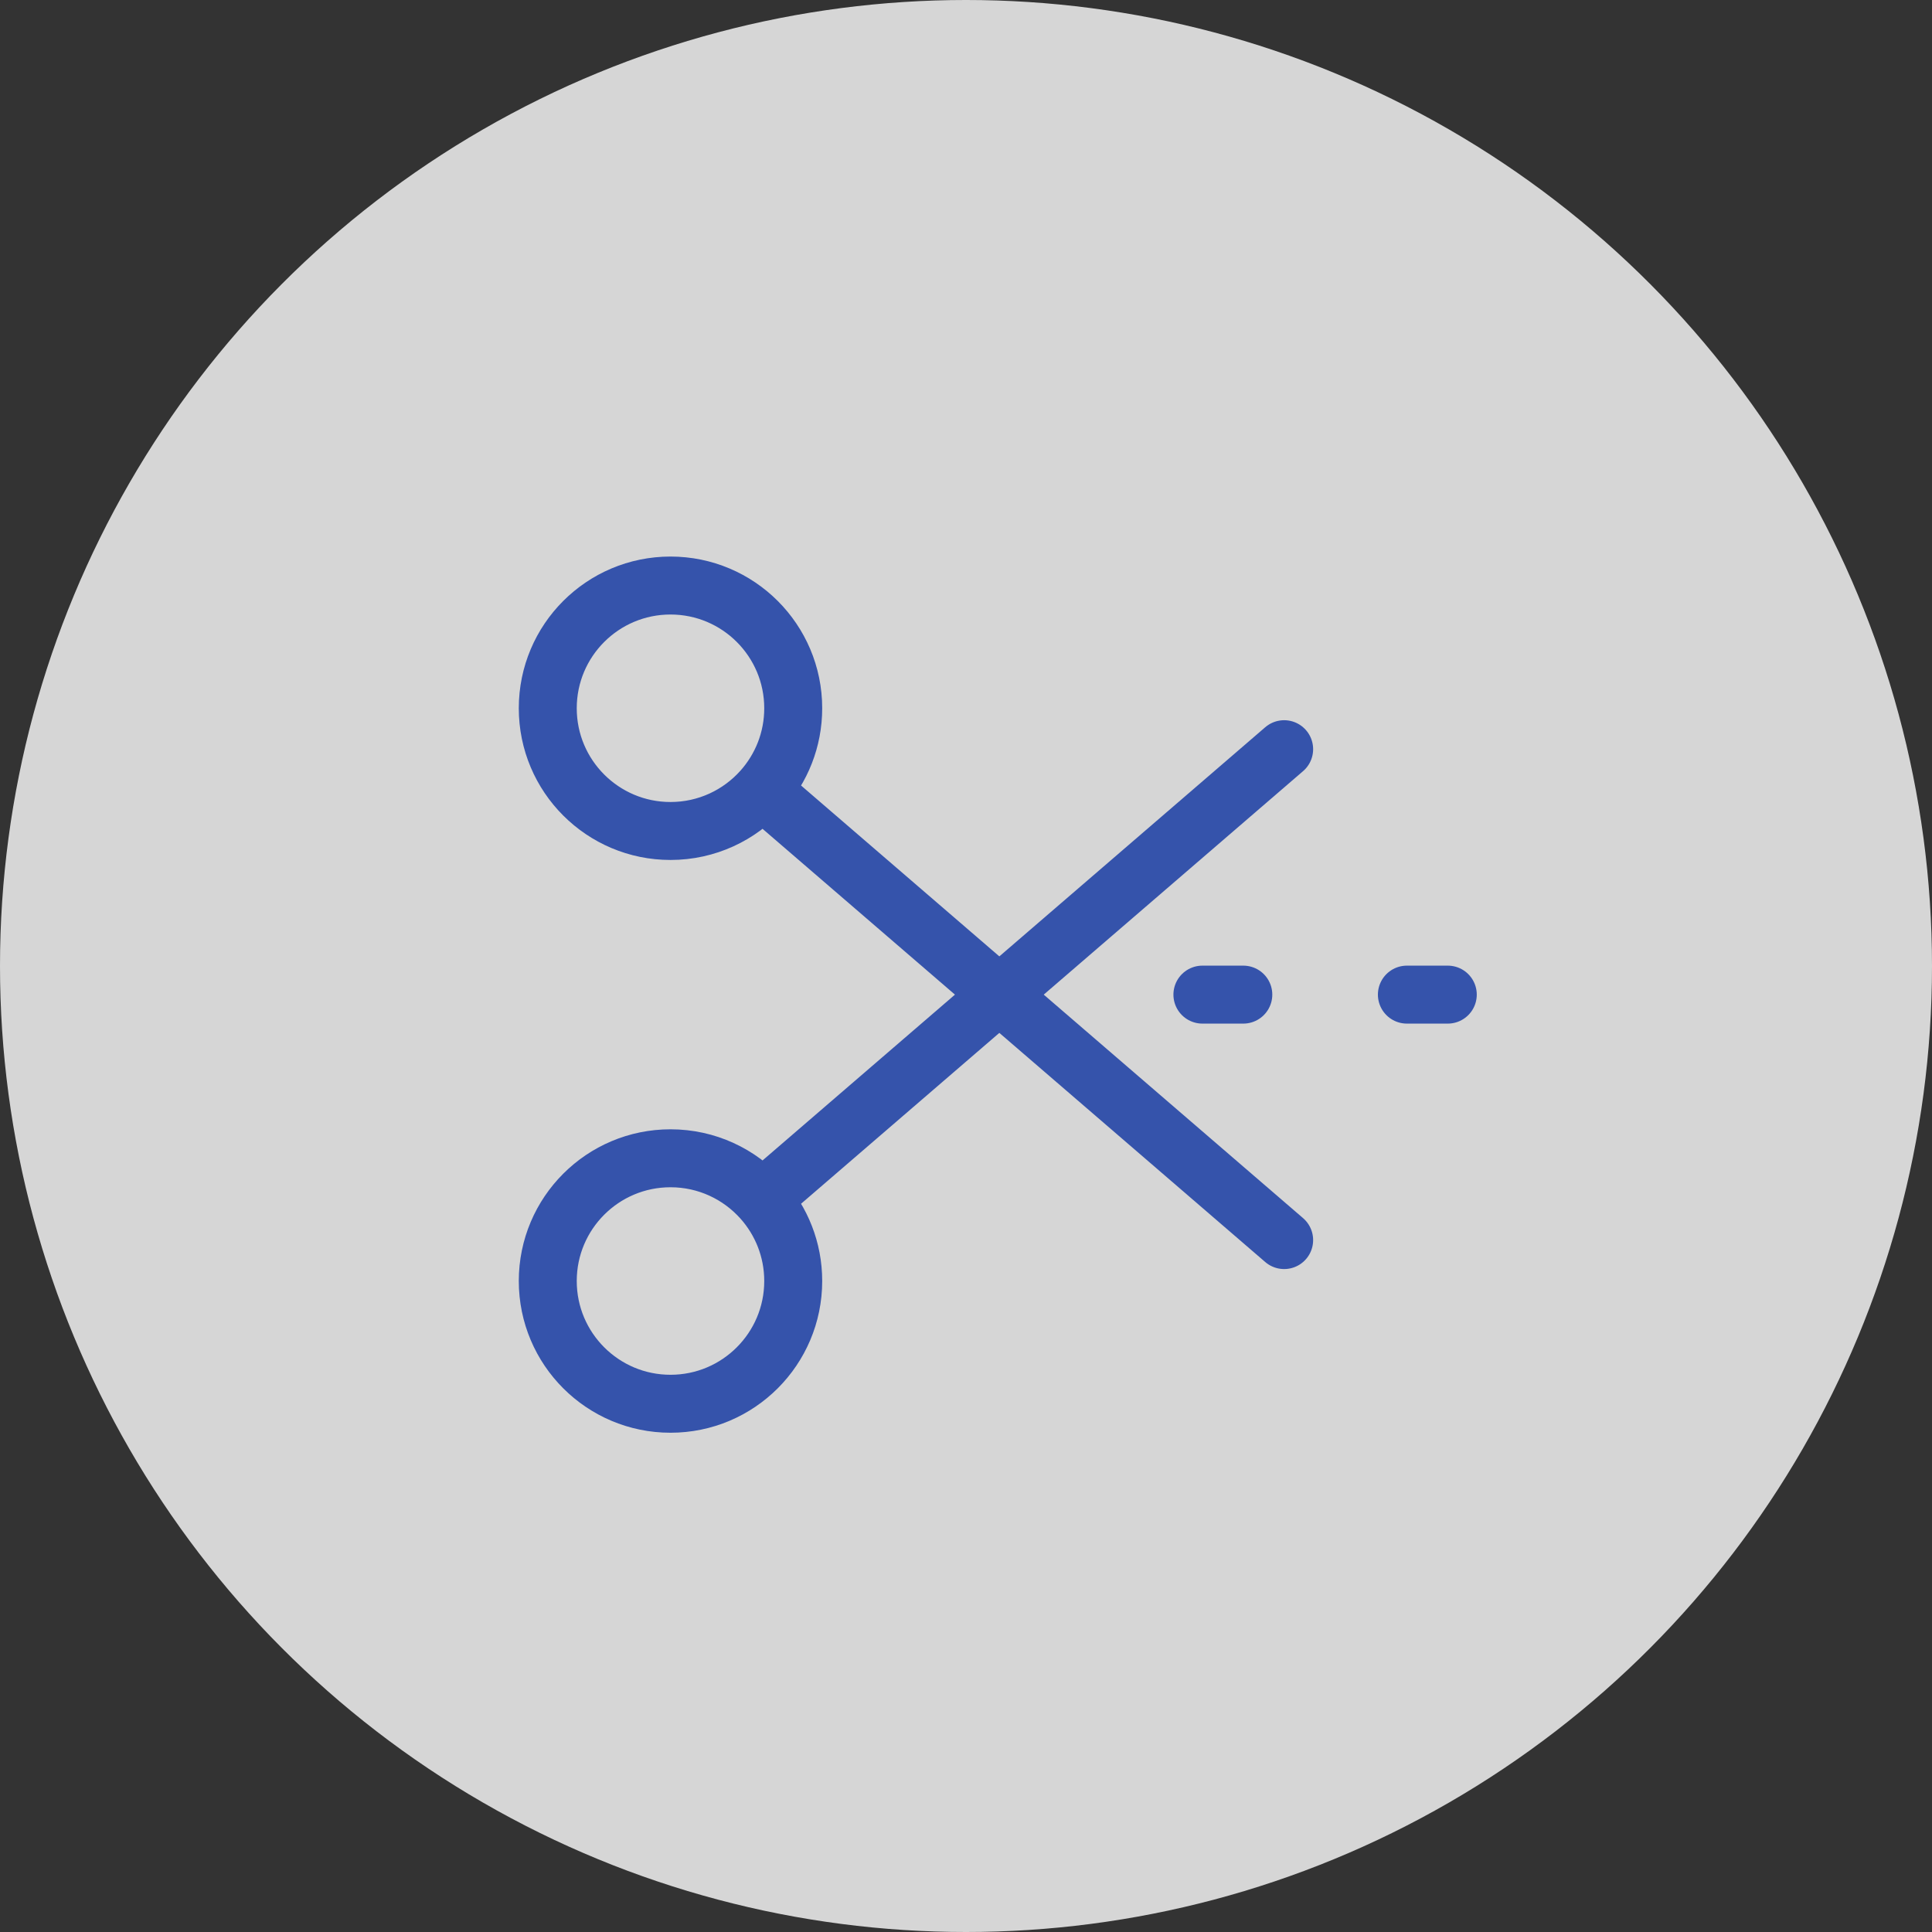<svg width="86" height="86" viewBox="0 0 86 86" fill="none" xmlns="http://www.w3.org/2000/svg">
<rect x="0" y="0" width="86" height="86" fill="#333333" stroke="none"/>
<circle opacity="0.8" cx="43" cy="43" r="43" fill="white"/>
<path d="M53.523 44.274H54.434H55.344" stroke="#3553AB" stroke-width="2.58" stroke-linecap="round" stroke-linejoin="round"/>
<path d="M62.625 44.274H63.535H64.446" stroke="#3553AB" stroke-width="2.58" stroke-linecap="round" stroke-linejoin="round"/>
<path d="M33.918 35.169C34.783 34.202 35.309 32.926 35.309 31.527C35.309 28.509 32.863 26.064 29.846 26.064C26.829 26.064 24.383 28.509 24.383 31.527C24.383 34.544 26.829 36.99 29.846 36.99C31.464 36.99 32.918 36.286 33.918 35.169ZM33.918 35.169L57.162 55.2" stroke="#3553AB" stroke-width="2.58" stroke-linecap="round" stroke-linejoin="round"/>
<path d="M33.918 53.38C34.783 54.347 35.309 55.623 35.309 57.022C35.309 60.04 32.863 62.486 29.846 62.486C26.829 62.486 24.383 60.04 24.383 57.022C24.383 54.005 26.829 51.559 29.846 51.559C31.464 51.559 32.918 52.263 33.918 53.38ZM33.918 53.38L57.162 33.349" stroke="#3553AB" stroke-width="2.58" stroke-linecap="round" stroke-linejoin="round"/>
</svg>
